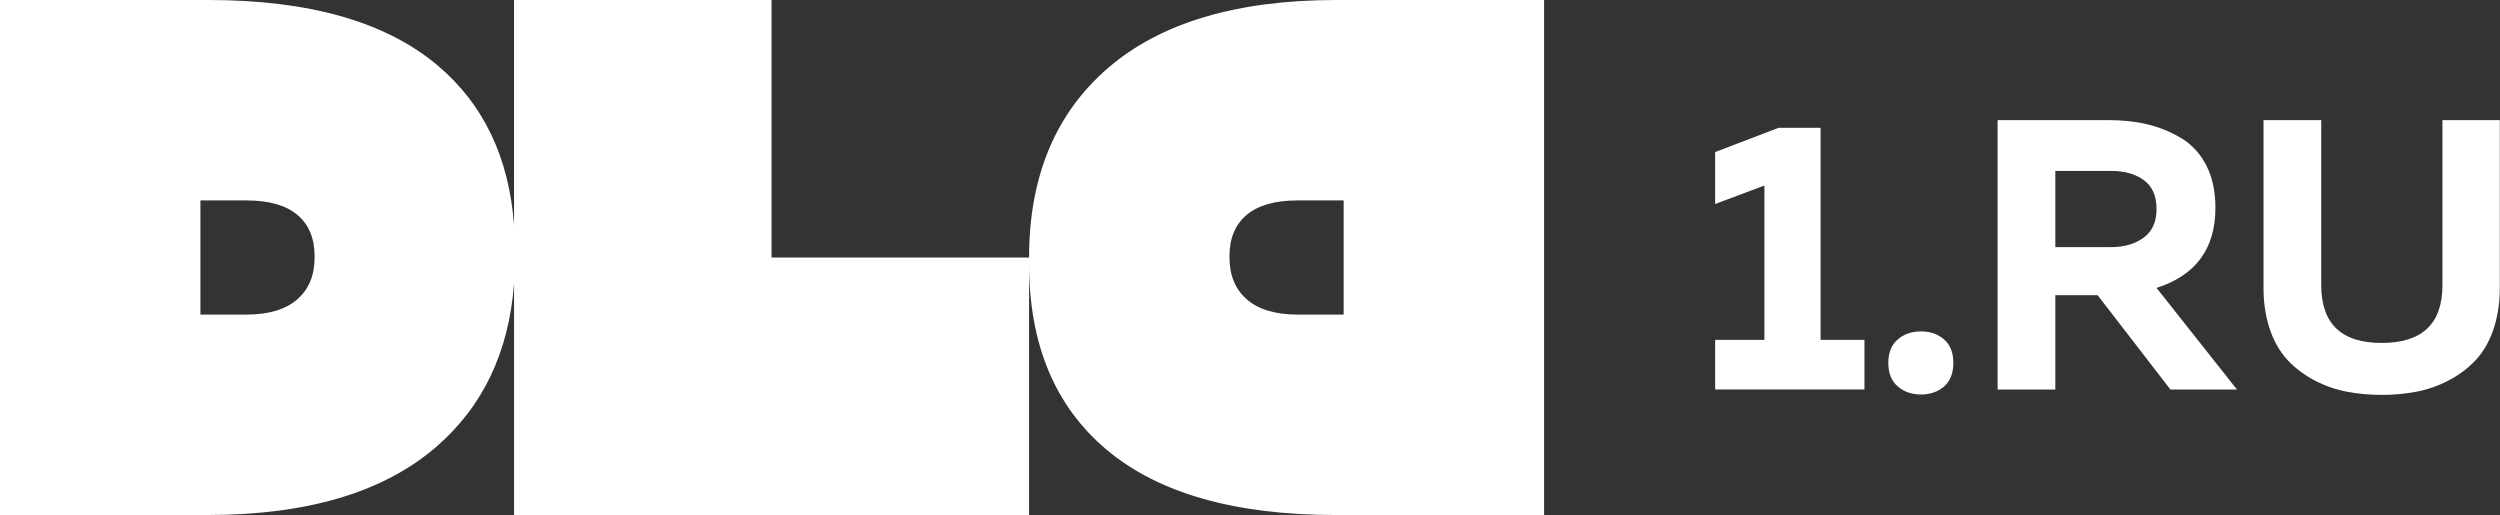 <?xml version="1.0" encoding="UTF-8" standalone="no"?> <svg xmlns="http://www.w3.org/2000/svg" xmlns:xlink="http://www.w3.org/1999/xlink" xmlns:serif="http://www.serif.com/" width="100%" height="100%" viewBox="0 0 11315 2331" version="1.1" xml:space="preserve" style="fill-rule:evenodd;clip-rule:evenodd;stroke-linejoin:round;stroke-miterlimit:2;"><rect x="0" y="0" width="11315" height="2331" fill="#333333" stroke="none"/><g id="Слой_x0020_1"><path d="M6988.49,-0.013l0,2330.97l-942.527,0c-456.781,0 -802.366,-98.335 -1036.78,-295.035c-234.433,-196.685 -351.649,-477.604 -351.649,-842.728l-0,1137.76l-2330.96,0l-0,-1047.93c-23.468,310.615 -141.028,557.223 -352.681,739.836c-238.047,205.394 -583.035,308.077 -1034.98,308.077l-938.912,-0l0,-2330.96l942.527,0c456.766,0 802.366,98.35 1036.78,295.036c208.247,174.726 323.985,415.896 347.243,723.524l-0,-1018.56l1165.49,0l0,1165.49l1165.49,-0l-0,1.628c-0,-367.304 119.024,-653.646 357.072,-859.04c238.048,-205.394 583.05,-308.076 1034.98,-308.076l938.912,0Zm4066.07,543.704l259.514,0l-0,761.123c-0,119.98 -32.221,242.858 -109.733,325.703c-68.788,73.538 -166.526,122.594 -265.608,141.953c-101.203,19.778 -217.523,19.778 -318.727,0c-99.082,-19.359 -196.819,-68.415 -265.608,-141.953c-77.497,-82.845 -109.732,-205.723 -109.732,-325.703l-0,-761.123l261.261,0l-0,747.201c-0,174.174 91.15,261.261 273.45,261.261c183.465,0 275.183,-87.087 275.183,-261.261l0,-747.201Zm-1752.15,1219.2l-261.262,-0l0,-1219.2l501.61,0c120.518,0 229.1,21.047 330.049,81.859c48.19,29.024 85.922,70.252 113.214,123.655c27.291,53.417 40.929,117.276 40.929,191.591c-0,184.616 -88.82,305.373 -266.474,362.27l364.017,459.814l-301.309,0l-329.183,-426.727l-191.591,0l-0,426.742Zm-0,-989.312l-0,344.868l252.552,-0c59.213,-0 108.284,-14.221 147.182,-42.677c38.898,-28.442 58.347,-71.702 58.347,-129.765c-0,-59.213 -19.166,-102.756 -57.481,-130.63c-38.315,-27.874 -87.67,-41.796 -148.048,-41.796l-252.552,0Zm-503.358,762.886c27.874,24.378 41.796,59.795 41.796,106.237c0,46.441 -13.937,81.859 -41.796,106.252c-27.873,24.378 -62.708,36.583 -104.504,36.583c-41.796,-0 -76.929,-12.19 -105.371,-36.583c-28.441,-24.378 -42.677,-59.796 -42.677,-106.252c0,-46.442 14.221,-81.859 42.677,-106.237c28.442,-24.379 63.575,-36.583 105.371,-36.583c41.796,0 76.631,12.189 104.504,36.583Zm-748.933,-957.943l189.844,0l-0,959.675l198.552,0l0,224.679l-675.783,0l-0,-224.679l222.945,0l0,-698.429l-222.945,83.607l-0,-235.135l287.387,-109.733l-0,0.015Zm-7143.01,845.312l0,-516.711l208.935,-0c101.248,-0 177.848,21.794 229.832,65.397c51.953,43.588 77.945,105.879 77.945,186.811l-0,5.766c-0,81.426 -26.395,144.911 -79.155,190.427c-52.76,45.53 -129.241,68.295 -229.429,68.295l-208.128,0l0,0.015Zm5174.26,0l-0,-516.711l-208.934,-0c-101.248,-0 -177.849,21.794 -229.832,65.397c-51.954,43.588 -77.946,105.879 -77.946,186.811l0,5.766c0,81.426 26.395,144.911 79.155,190.427c52.761,45.53 129.242,68.295 229.429,68.295l208.128,0l-0,0.015Z" style="fill:#fff;"></path></g></svg> 